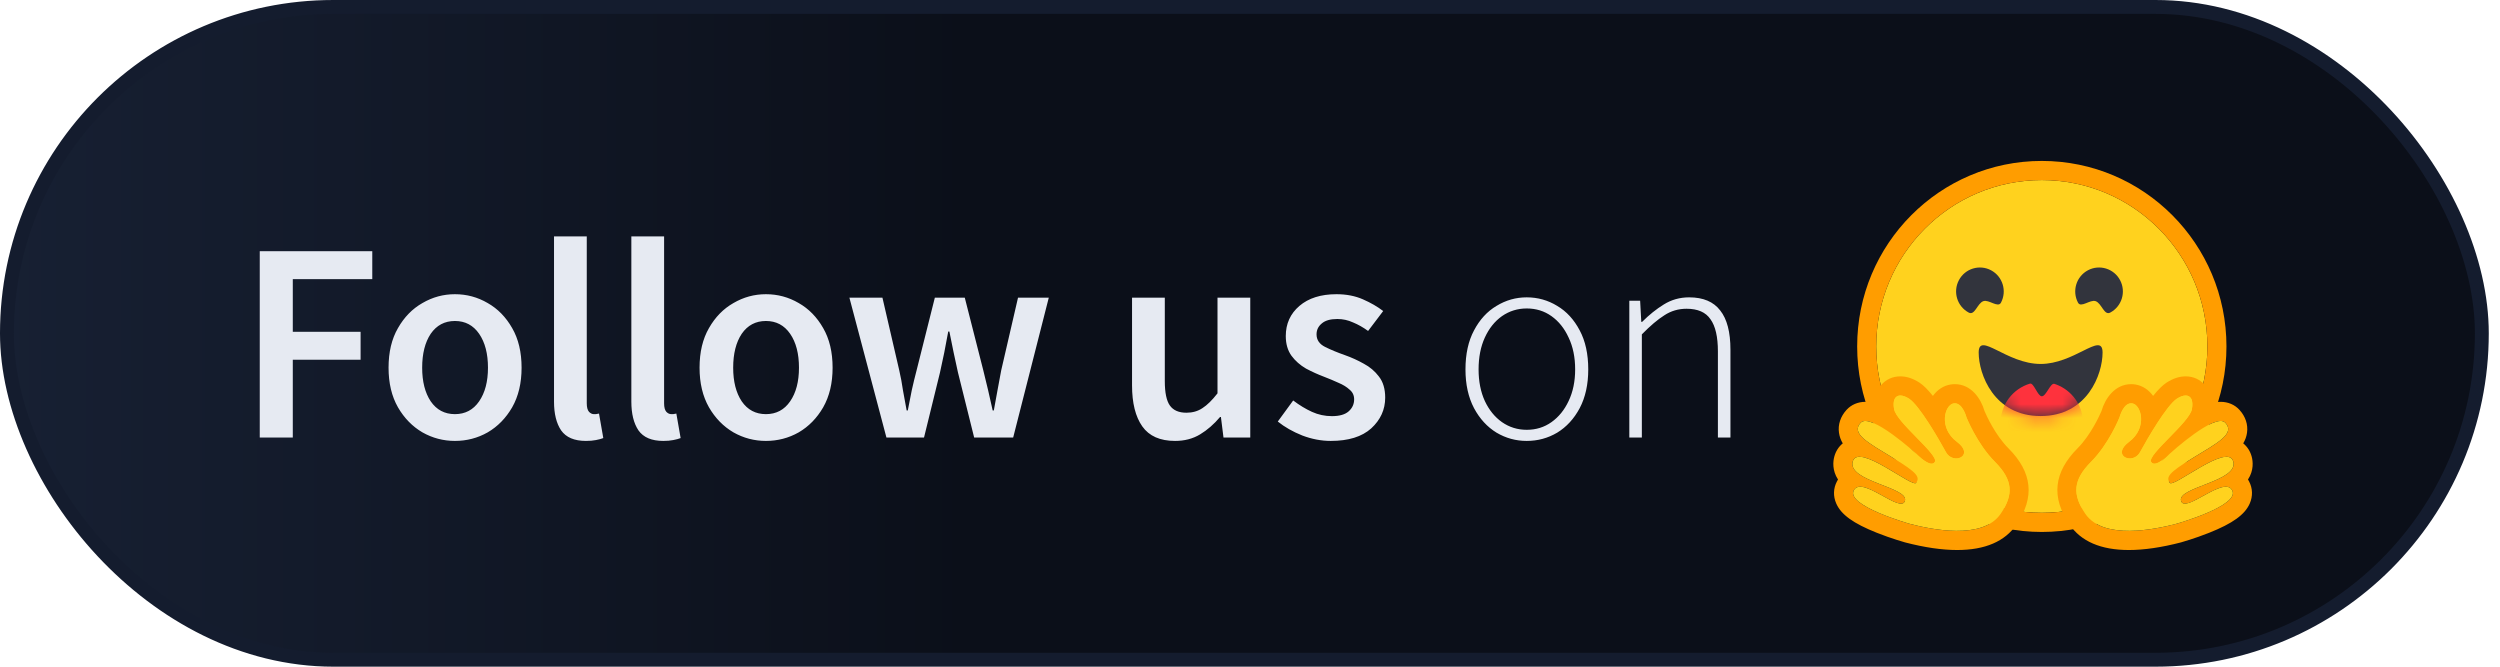 <svg width="180" height="48" viewBox="0 0 180 48" fill="none" xmlns="http://www.w3.org/2000/svg">
<rect x="0.5" y="0.5" width="178.192" height="47" rx="23.5" fill="url(#paint0_linear_801_330)"/>
<rect x="0.5" y="0.5" width="178.192" height="47" rx="23.5" stroke="#141C2E"/>
<path d="M18.702 31.5V18.087H26.804V20.096H21.081V23.891H25.963V25.901H21.081V31.5H18.702ZM32.755 31.746C31.921 31.746 31.141 31.541 30.416 31.131C29.692 30.707 29.104 30.105 28.653 29.326C28.201 28.533 27.976 27.583 27.976 26.475C27.976 25.354 28.201 24.404 28.653 23.624C29.104 22.831 29.692 22.23 30.416 21.819C31.141 21.395 31.921 21.183 32.755 21.183C33.602 21.183 34.389 21.395 35.113 21.819C35.838 22.23 36.426 22.831 36.877 23.624C37.328 24.404 37.554 25.354 37.554 26.475C37.554 27.583 37.328 28.533 36.877 29.326C36.426 30.105 35.838 30.707 35.113 31.131C34.389 31.541 33.602 31.746 32.755 31.746ZM32.755 29.818C33.493 29.818 34.074 29.511 34.498 28.895C34.922 28.28 35.134 27.473 35.134 26.475C35.134 25.463 34.922 24.65 34.498 24.034C34.074 23.419 33.493 23.111 32.755 23.111C32.016 23.111 31.435 23.419 31.011 24.034C30.601 24.65 30.396 25.463 30.396 26.475C30.396 27.473 30.601 28.28 31.011 28.895C31.435 29.511 32.016 29.818 32.755 29.818ZM42.186 31.746C41.352 31.746 40.757 31.493 40.401 30.987C40.059 30.481 39.889 29.791 39.889 28.916V17.02H42.247V29.039C42.247 29.326 42.302 29.531 42.411 29.654C42.521 29.764 42.637 29.818 42.76 29.818C42.815 29.818 42.862 29.818 42.904 29.818C42.958 29.805 43.033 29.791 43.129 29.777L43.437 31.541C43.3 31.596 43.122 31.644 42.904 31.685C42.698 31.726 42.459 31.746 42.186 31.746ZM47.754 31.746C46.92 31.746 46.325 31.493 45.969 30.987C45.628 30.481 45.457 29.791 45.457 28.916V17.02H47.815V29.039C47.815 29.326 47.87 29.531 47.979 29.654C48.089 29.764 48.205 29.818 48.328 29.818C48.383 29.818 48.431 29.818 48.472 29.818C48.526 29.805 48.602 29.791 48.697 29.777L49.005 31.541C48.868 31.596 48.69 31.644 48.472 31.685C48.267 31.726 48.027 31.746 47.754 31.746ZM55.147 31.746C54.313 31.746 53.534 31.541 52.809 31.131C52.084 30.707 51.496 30.105 51.045 29.326C50.594 28.533 50.368 27.583 50.368 26.475C50.368 25.354 50.594 24.404 51.045 23.624C51.496 22.831 52.084 22.23 52.809 21.819C53.534 21.395 54.313 21.183 55.147 21.183C55.995 21.183 56.781 21.395 57.506 21.819C58.231 22.23 58.819 22.831 59.27 23.624C59.721 24.404 59.947 25.354 59.947 26.475C59.947 27.583 59.721 28.533 59.27 29.326C58.819 30.105 58.231 30.707 57.506 31.131C56.781 31.541 55.995 31.746 55.147 31.746ZM55.147 29.818C55.886 29.818 56.467 29.511 56.891 28.895C57.315 28.28 57.526 27.473 57.526 26.475C57.526 25.463 57.315 24.65 56.891 24.034C56.467 23.419 55.886 23.111 55.147 23.111C54.409 23.111 53.828 23.419 53.404 24.034C52.994 24.65 52.789 25.463 52.789 26.475C52.789 27.473 52.994 28.28 53.404 28.895C53.828 29.511 54.409 29.818 55.147 29.818ZM63.822 31.5L61.156 21.43H63.535L64.745 26.66C64.855 27.138 64.944 27.617 65.012 28.095C65.094 28.574 65.183 29.059 65.279 29.552H65.361C65.456 29.059 65.552 28.574 65.648 28.095C65.757 27.603 65.873 27.125 65.996 26.66L67.309 21.43H69.463L70.796 26.66C70.919 27.138 71.035 27.617 71.144 28.095C71.254 28.574 71.363 29.059 71.473 29.552H71.555C71.65 29.059 71.739 28.574 71.821 28.095C71.903 27.617 71.992 27.138 72.088 26.66L73.298 21.43H75.513L72.949 31.5H70.139L68.97 26.803C68.861 26.325 68.758 25.853 68.663 25.388C68.567 24.91 68.465 24.404 68.355 23.87H68.273C68.177 24.404 68.082 24.91 67.986 25.388C67.89 25.867 67.788 26.345 67.678 26.824L66.53 31.5H63.822ZM84.604 31.746C83.524 31.746 82.738 31.397 82.245 30.7C81.753 30.003 81.507 29.018 81.507 27.747V21.43H83.866V27.439C83.866 28.273 83.989 28.861 84.235 29.203C84.481 29.545 84.877 29.716 85.424 29.716C85.862 29.716 86.245 29.606 86.573 29.387C86.915 29.169 87.277 28.813 87.66 28.321V21.43H90.019V31.5H88.091L87.906 30.023H87.845C87.407 30.543 86.928 30.96 86.409 31.274C85.889 31.589 85.288 31.746 84.604 31.746ZM95.816 31.746C95.132 31.746 94.449 31.616 93.765 31.356C93.081 31.083 92.493 30.748 92.001 30.351L93.109 28.834C93.56 29.175 94.011 29.449 94.462 29.654C94.914 29.859 95.392 29.962 95.898 29.962C96.445 29.962 96.848 29.846 97.108 29.613C97.368 29.381 97.498 29.093 97.498 28.752C97.498 28.465 97.388 28.232 97.17 28.054C96.965 27.863 96.698 27.699 96.37 27.562C96.042 27.412 95.7 27.268 95.344 27.131C94.907 26.967 94.469 26.769 94.032 26.537C93.608 26.291 93.259 25.983 92.986 25.614C92.712 25.231 92.576 24.759 92.576 24.198C92.576 23.31 92.904 22.585 93.56 22.024C94.216 21.464 95.105 21.183 96.226 21.183C96.937 21.183 97.573 21.306 98.134 21.553C98.694 21.799 99.18 22.079 99.59 22.394L98.503 23.829C98.147 23.57 97.785 23.364 97.416 23.214C97.06 23.05 96.684 22.968 96.288 22.968C95.782 22.968 95.406 23.077 95.16 23.296C94.914 23.501 94.791 23.761 94.791 24.075C94.791 24.472 94.996 24.773 95.406 24.978C95.816 25.183 96.295 25.381 96.842 25.573C97.306 25.737 97.758 25.942 98.195 26.188C98.633 26.42 98.995 26.728 99.282 27.111C99.583 27.494 99.734 28 99.734 28.629C99.734 29.49 99.398 30.228 98.728 30.844C98.058 31.445 97.088 31.746 95.816 31.746ZM109.924 31.746C109.145 31.746 108.42 31.548 107.75 31.151C107.08 30.741 106.54 30.153 106.13 29.387C105.72 28.608 105.514 27.678 105.514 26.598C105.514 25.491 105.72 24.554 106.13 23.788C106.54 23.009 107.08 22.421 107.75 22.024C108.42 21.614 109.145 21.409 109.924 21.409C110.717 21.409 111.449 21.614 112.119 22.024C112.789 22.421 113.329 23.009 113.739 23.788C114.149 24.554 114.354 25.491 114.354 26.598C114.354 27.678 114.149 28.608 113.739 29.387C113.329 30.153 112.789 30.741 112.119 31.151C111.449 31.548 110.717 31.746 109.924 31.746ZM109.924 30.946C110.594 30.946 111.189 30.762 111.708 30.392C112.228 30.023 112.638 29.517 112.939 28.875C113.254 28.218 113.411 27.459 113.411 26.598C113.411 25.723 113.254 24.957 112.939 24.301C112.638 23.645 112.228 23.132 111.708 22.763C111.189 22.394 110.594 22.209 109.924 22.209C109.268 22.209 108.673 22.394 108.14 22.763C107.62 23.132 107.21 23.645 106.909 24.301C106.608 24.957 106.458 25.723 106.458 26.598C106.458 27.459 106.608 28.218 106.909 28.875C107.21 29.517 107.62 30.023 108.14 30.392C108.673 30.762 109.268 30.946 109.924 30.946ZM117.311 31.5V21.655H118.09L118.172 23.173H118.234C118.74 22.667 119.259 22.25 119.793 21.922C120.34 21.58 120.948 21.409 121.618 21.409C122.63 21.409 123.375 21.724 123.854 22.352C124.346 22.968 124.592 23.911 124.592 25.183V31.5H123.689V25.306C123.689 24.253 123.512 23.481 123.156 22.988C122.814 22.482 122.24 22.23 121.433 22.23C120.845 22.23 120.312 22.387 119.834 22.701C119.355 23.002 118.815 23.46 118.213 24.075V31.5H117.311Z" fill="#E6EAF2"/>
<g filter="url(#filter0_d_801_330)">
<path d="M147.01 35.328C153.595 35.328 158.932 29.965 158.932 23.35C158.932 16.734 153.595 11.371 147.01 11.371C140.426 11.371 135.088 16.734 135.088 23.35C135.088 29.965 140.426 35.328 147.01 35.328Z" fill="#FFD21E"/>
<path d="M158.932 23.35C158.932 16.734 153.595 11.372 147.01 11.372C140.426 11.372 135.089 16.734 135.089 23.35C135.089 29.965 140.426 35.328 147.01 35.328C153.595 35.328 158.932 29.965 158.932 23.35ZM133.716 23.35C133.716 15.973 139.668 9.993 147.01 9.993C154.353 9.993 160.305 15.973 160.305 23.35C160.305 30.727 154.353 36.707 147.01 36.707C139.668 36.707 133.716 30.727 133.716 23.35Z" fill="#FF9D00"/>
<path d="M150.884 20.089C151.322 20.244 151.496 21.148 151.937 20.912C152.774 20.465 153.091 19.421 152.647 18.581C152.202 17.74 151.163 17.421 150.327 17.868C149.49 18.315 149.173 19.359 149.617 20.199C149.827 20.596 150.494 19.951 150.884 20.089Z" fill="#32343D"/>
<path d="M142.802 20.089C142.364 20.244 142.19 21.148 141.749 20.912C140.912 20.465 140.595 19.421 141.04 18.581C141.484 17.74 142.523 17.421 143.359 17.868C144.196 18.315 144.513 19.359 144.069 20.199C143.859 20.596 143.192 19.951 142.802 20.089Z" fill="#32343D"/>
<path d="M146.925 28.361C150.297 28.361 151.385 25.341 151.385 23.79C151.385 22.983 150.845 23.237 149.982 23.667C149.183 24.064 148.108 24.611 146.925 24.611C144.462 24.611 142.465 22.238 142.465 23.79C142.465 25.341 143.553 28.361 146.925 28.361Z" fill="#32343D"/>
<mask id="mask0_801_330" style="mask-type:alpha" maskUnits="userSpaceOnUse" x="142" y="23" width="10" height="6">
<path d="M146.925 28.361C150.297 28.361 151.385 25.341 151.385 23.79C151.385 22.983 150.845 23.237 149.982 23.667C149.183 24.064 148.108 24.611 146.925 24.611C144.462 24.611 142.465 22.238 142.465 23.79C142.465 25.341 143.553 28.361 146.925 28.361Z" fill="white"/>
</mask>
<g mask="url(#mask0_801_330)">
<path d="M147.01 31.881C148.653 31.881 149.985 30.542 149.985 28.891C149.985 27.605 149.177 26.509 148.043 26.087C148.001 26.072 147.959 26.057 147.917 26.043C147.631 25.951 147.326 26.939 147.01 26.939C146.714 26.939 146.429 25.945 146.159 26.026C144.93 26.393 144.034 27.537 144.034 28.891C144.034 30.542 145.366 31.881 147.01 31.881Z" fill="#FF323D"/>
</g>
<g style="mix-blend-mode:multiply">
<path d="M155.072 21.712C155.688 21.712 156.187 21.211 156.187 20.592C156.187 19.974 155.688 19.472 155.072 19.472C154.456 19.472 153.957 19.974 153.957 20.592C153.957 21.211 154.456 21.712 155.072 21.712Z" fill="#FFD21E"/>
</g>
<g style="mix-blend-mode:multiply">
<path d="M139.119 21.712C139.735 21.712 140.234 21.211 140.234 20.592C140.234 19.974 139.735 19.472 139.119 19.472C138.503 19.472 138.004 19.974 138.004 20.592C138.004 21.211 138.503 21.712 139.119 21.712Z" fill="#FFD21E"/>
</g>
<path d="M136.824 25.504C136.269 25.504 135.772 25.733 135.426 26.149C135.212 26.407 134.989 26.822 134.97 27.443C134.737 27.376 134.513 27.338 134.304 27.338C133.772 27.338 133.292 27.543 132.952 27.915C132.516 28.392 132.322 28.979 132.407 29.566C132.447 29.846 132.54 30.096 132.679 30.328C132.386 30.566 132.17 30.898 132.066 31.297C131.984 31.609 131.9 32.261 132.337 32.931C132.309 32.975 132.283 33.02 132.259 33.067C131.996 33.568 131.979 34.135 132.211 34.662C132.563 35.461 133.437 36.091 135.134 36.767C136.189 37.188 137.155 37.456 137.164 37.459C138.559 37.822 139.821 38.007 140.914 38.007C142.922 38.007 144.36 37.389 145.188 36.17C146.52 34.208 146.329 32.413 144.606 30.682C143.652 29.724 143.018 28.313 142.886 28.003C142.62 27.085 141.916 26.065 140.746 26.065H140.745C140.647 26.065 140.547 26.073 140.449 26.089C139.937 26.17 139.489 26.466 139.169 26.912C138.823 26.481 138.488 26.137 138.184 25.944C137.726 25.652 137.269 25.504 136.824 25.504ZM136.824 26.883C136.999 26.883 137.213 26.958 137.449 27.108C138.18 27.574 139.593 30.013 140.11 30.962C140.283 31.279 140.579 31.414 140.846 31.414C141.375 31.414 141.788 30.886 140.894 30.214C139.55 29.204 140.021 27.552 140.663 27.451C140.691 27.446 140.719 27.444 140.746 27.444C141.329 27.444 141.586 28.454 141.586 28.454C141.586 28.454 142.34 30.357 143.636 31.657C144.931 32.958 144.998 34.002 144.054 35.393C143.41 36.342 142.177 36.629 140.914 36.629C139.604 36.629 138.261 36.32 137.508 36.124C137.471 36.114 132.893 34.815 133.473 33.71C133.571 33.524 133.731 33.449 133.933 33.449C134.75 33.449 136.235 34.67 136.873 34.67C137.016 34.67 137.117 34.609 137.158 34.46C137.43 33.48 133.021 33.067 133.393 31.647C133.458 31.396 133.636 31.294 133.886 31.294C134.965 31.294 137.386 33.2 137.893 33.2C137.932 33.2 137.96 33.189 137.975 33.165C138.229 32.753 138.09 32.465 136.298 31.375C134.506 30.285 133.248 29.63 133.963 28.847C134.046 28.757 134.162 28.717 134.304 28.717C135.392 28.717 137.962 31.067 137.962 31.067C137.962 31.067 138.656 31.792 139.076 31.792C139.172 31.792 139.254 31.754 139.31 31.66C139.607 31.156 136.547 28.826 136.374 27.864C136.257 27.213 136.456 26.883 136.824 26.883Z" fill="#FF9D00"/>
<path d="M144.053 35.393C144.998 34.002 144.931 32.958 143.635 31.657C142.34 30.357 141.586 28.454 141.586 28.454C141.586 28.454 141.304 27.349 140.662 27.451C140.021 27.552 139.55 29.204 140.894 30.214C142.238 31.224 140.626 31.91 140.109 30.962C139.592 30.013 138.18 27.574 137.448 27.108C136.716 26.642 136.201 26.903 136.374 27.864C136.546 28.826 139.607 31.156 139.309 31.66C139.011 32.164 137.962 31.067 137.962 31.067C137.962 31.067 134.678 28.065 133.963 28.847C133.248 29.63 134.505 30.285 136.297 31.375C138.089 32.465 138.228 32.753 137.974 33.165C137.72 33.577 133.764 30.226 133.392 31.647C133.021 33.067 137.429 33.48 137.157 34.46C136.885 35.441 134.052 32.604 133.473 33.71C132.893 34.815 137.47 36.114 137.508 36.124C138.986 36.51 142.741 37.326 144.053 35.393Z" fill="#FFD21E"/>
<path d="M157.368 25.504C157.923 25.504 158.419 25.733 158.766 26.149C158.98 26.407 159.203 26.822 159.222 27.443C159.455 27.376 159.679 27.338 159.888 27.338C160.42 27.338 160.9 27.543 161.24 27.915C161.676 28.392 161.87 28.979 161.785 29.566C161.745 29.846 161.652 30.096 161.513 30.328C161.806 30.566 162.022 30.898 162.126 31.297C162.208 31.609 162.292 32.261 161.855 32.931C161.882 32.975 161.909 33.02 161.933 33.067C162.196 33.568 162.212 34.135 161.981 34.662C161.629 35.461 160.755 36.091 159.058 36.767C158.003 37.188 157.037 37.456 157.028 37.459C155.633 37.822 154.37 38.007 153.278 38.007C151.269 38.007 149.832 37.389 149.004 36.17C147.672 34.208 147.863 32.413 149.586 30.682C150.54 29.724 151.174 28.313 151.306 28.003C151.572 27.085 152.276 26.065 153.446 26.065H153.447C153.545 26.065 153.645 26.073 153.743 26.089C154.255 26.17 154.703 26.466 155.023 26.912C155.369 26.481 155.704 26.137 156.008 25.944C156.466 25.652 156.923 25.504 157.368 25.504ZM157.368 26.883C157.193 26.883 156.979 26.958 156.743 27.108C156.011 27.574 154.599 30.013 154.082 30.962C153.909 31.279 153.613 31.414 153.346 31.414C152.817 31.414 152.404 30.886 153.298 30.214C154.642 29.204 154.17 27.552 153.529 27.451C153.501 27.446 153.473 27.444 153.446 27.444C152.863 27.444 152.606 28.454 152.606 28.454C152.606 28.454 151.852 30.357 150.556 31.657C149.261 32.958 149.194 34.002 150.138 35.393C150.782 36.342 152.015 36.629 153.278 36.629C154.588 36.629 155.931 36.32 156.684 36.124C156.721 36.114 161.299 34.815 160.719 33.71C160.621 33.524 160.461 33.449 160.259 33.449C159.442 33.449 157.957 34.67 157.319 34.67C157.176 34.67 157.075 34.609 157.034 34.46C156.762 33.48 161.171 33.067 160.799 31.647C160.733 31.396 160.556 31.294 160.306 31.294C159.227 31.294 156.806 33.2 156.299 33.2C156.26 33.2 156.232 33.189 156.217 33.165C155.963 32.753 156.102 32.465 157.894 31.375C159.686 30.285 160.944 29.63 160.228 28.847C160.146 28.757 160.03 28.717 159.888 28.717C158.8 28.717 156.23 31.067 156.23 31.067C156.23 31.067 155.536 31.792 155.116 31.792C155.02 31.792 154.938 31.754 154.882 31.66C154.585 31.156 157.645 28.826 157.818 27.864C157.935 27.213 157.736 26.883 157.368 26.883Z" fill="#FF9D00"/>
<path d="M150.137 35.393C149.193 34.002 149.26 32.958 150.555 31.657C151.851 30.357 152.605 28.454 152.605 28.454C152.605 28.454 152.886 27.349 153.528 27.451C154.17 27.552 154.641 29.204 153.297 30.214C151.953 31.224 153.564 31.91 154.081 30.962C154.598 30.013 156.01 27.574 156.742 27.108C157.474 26.642 157.989 26.903 157.817 27.864C157.644 28.826 154.584 31.156 154.881 31.66C155.179 32.164 156.229 31.067 156.229 31.067C156.229 31.067 159.513 28.065 160.228 28.847C160.943 29.63 159.685 30.285 157.893 31.375C156.101 32.465 155.962 32.753 156.216 33.165C156.471 33.577 160.427 30.226 160.798 31.647C161.169 33.067 156.761 33.48 157.033 34.46C157.305 35.441 160.138 32.604 160.718 33.71C161.298 34.815 156.72 36.114 156.683 36.124C155.204 36.51 151.449 37.326 150.137 35.393Z" fill="#FFD21E"/>
</g>
<defs>
<filter id="filter0_d_801_330" x="125.093" y="4.68" width="44.006" height="41.829" filterUnits="userSpaceOnUse" color-interpolation-filters="sRGB">
<feFlood flood-opacity="0" result="BackgroundImageFix"/>
<feColorMatrix in="SourceAlpha" type="matrix" values="0 0 0 0 0 0 0 0 0 0 0 0 0 0 0 0 0 0 127 0" result="hardAlpha"/>
<feOffset dy="1.594"/>
<feGaussianBlur stdDeviation="3.454"/>
<feColorMatrix type="matrix" values="0 0 0 0 0 0 0 0 0 0 0 0 0 0 0 0 0 0 0.1 0"/>
<feBlend mode="normal" in2="BackgroundImageFix" result="effect1_dropShadow_801_330"/>
<feBlend mode="normal" in="SourceGraphic" in2="effect1_dropShadow_801_330" result="shape"/>
</filter>
<linearGradient id="paint0_linear_801_330" x1="-8.52136e-08" y1="24" x2="69.893" y2="24" gradientUnits="userSpaceOnUse">
<stop stop-color="#172033"/>
<stop offset="1" stop-color="#0B0F19"/>
</linearGradient>
</defs>
</svg>
